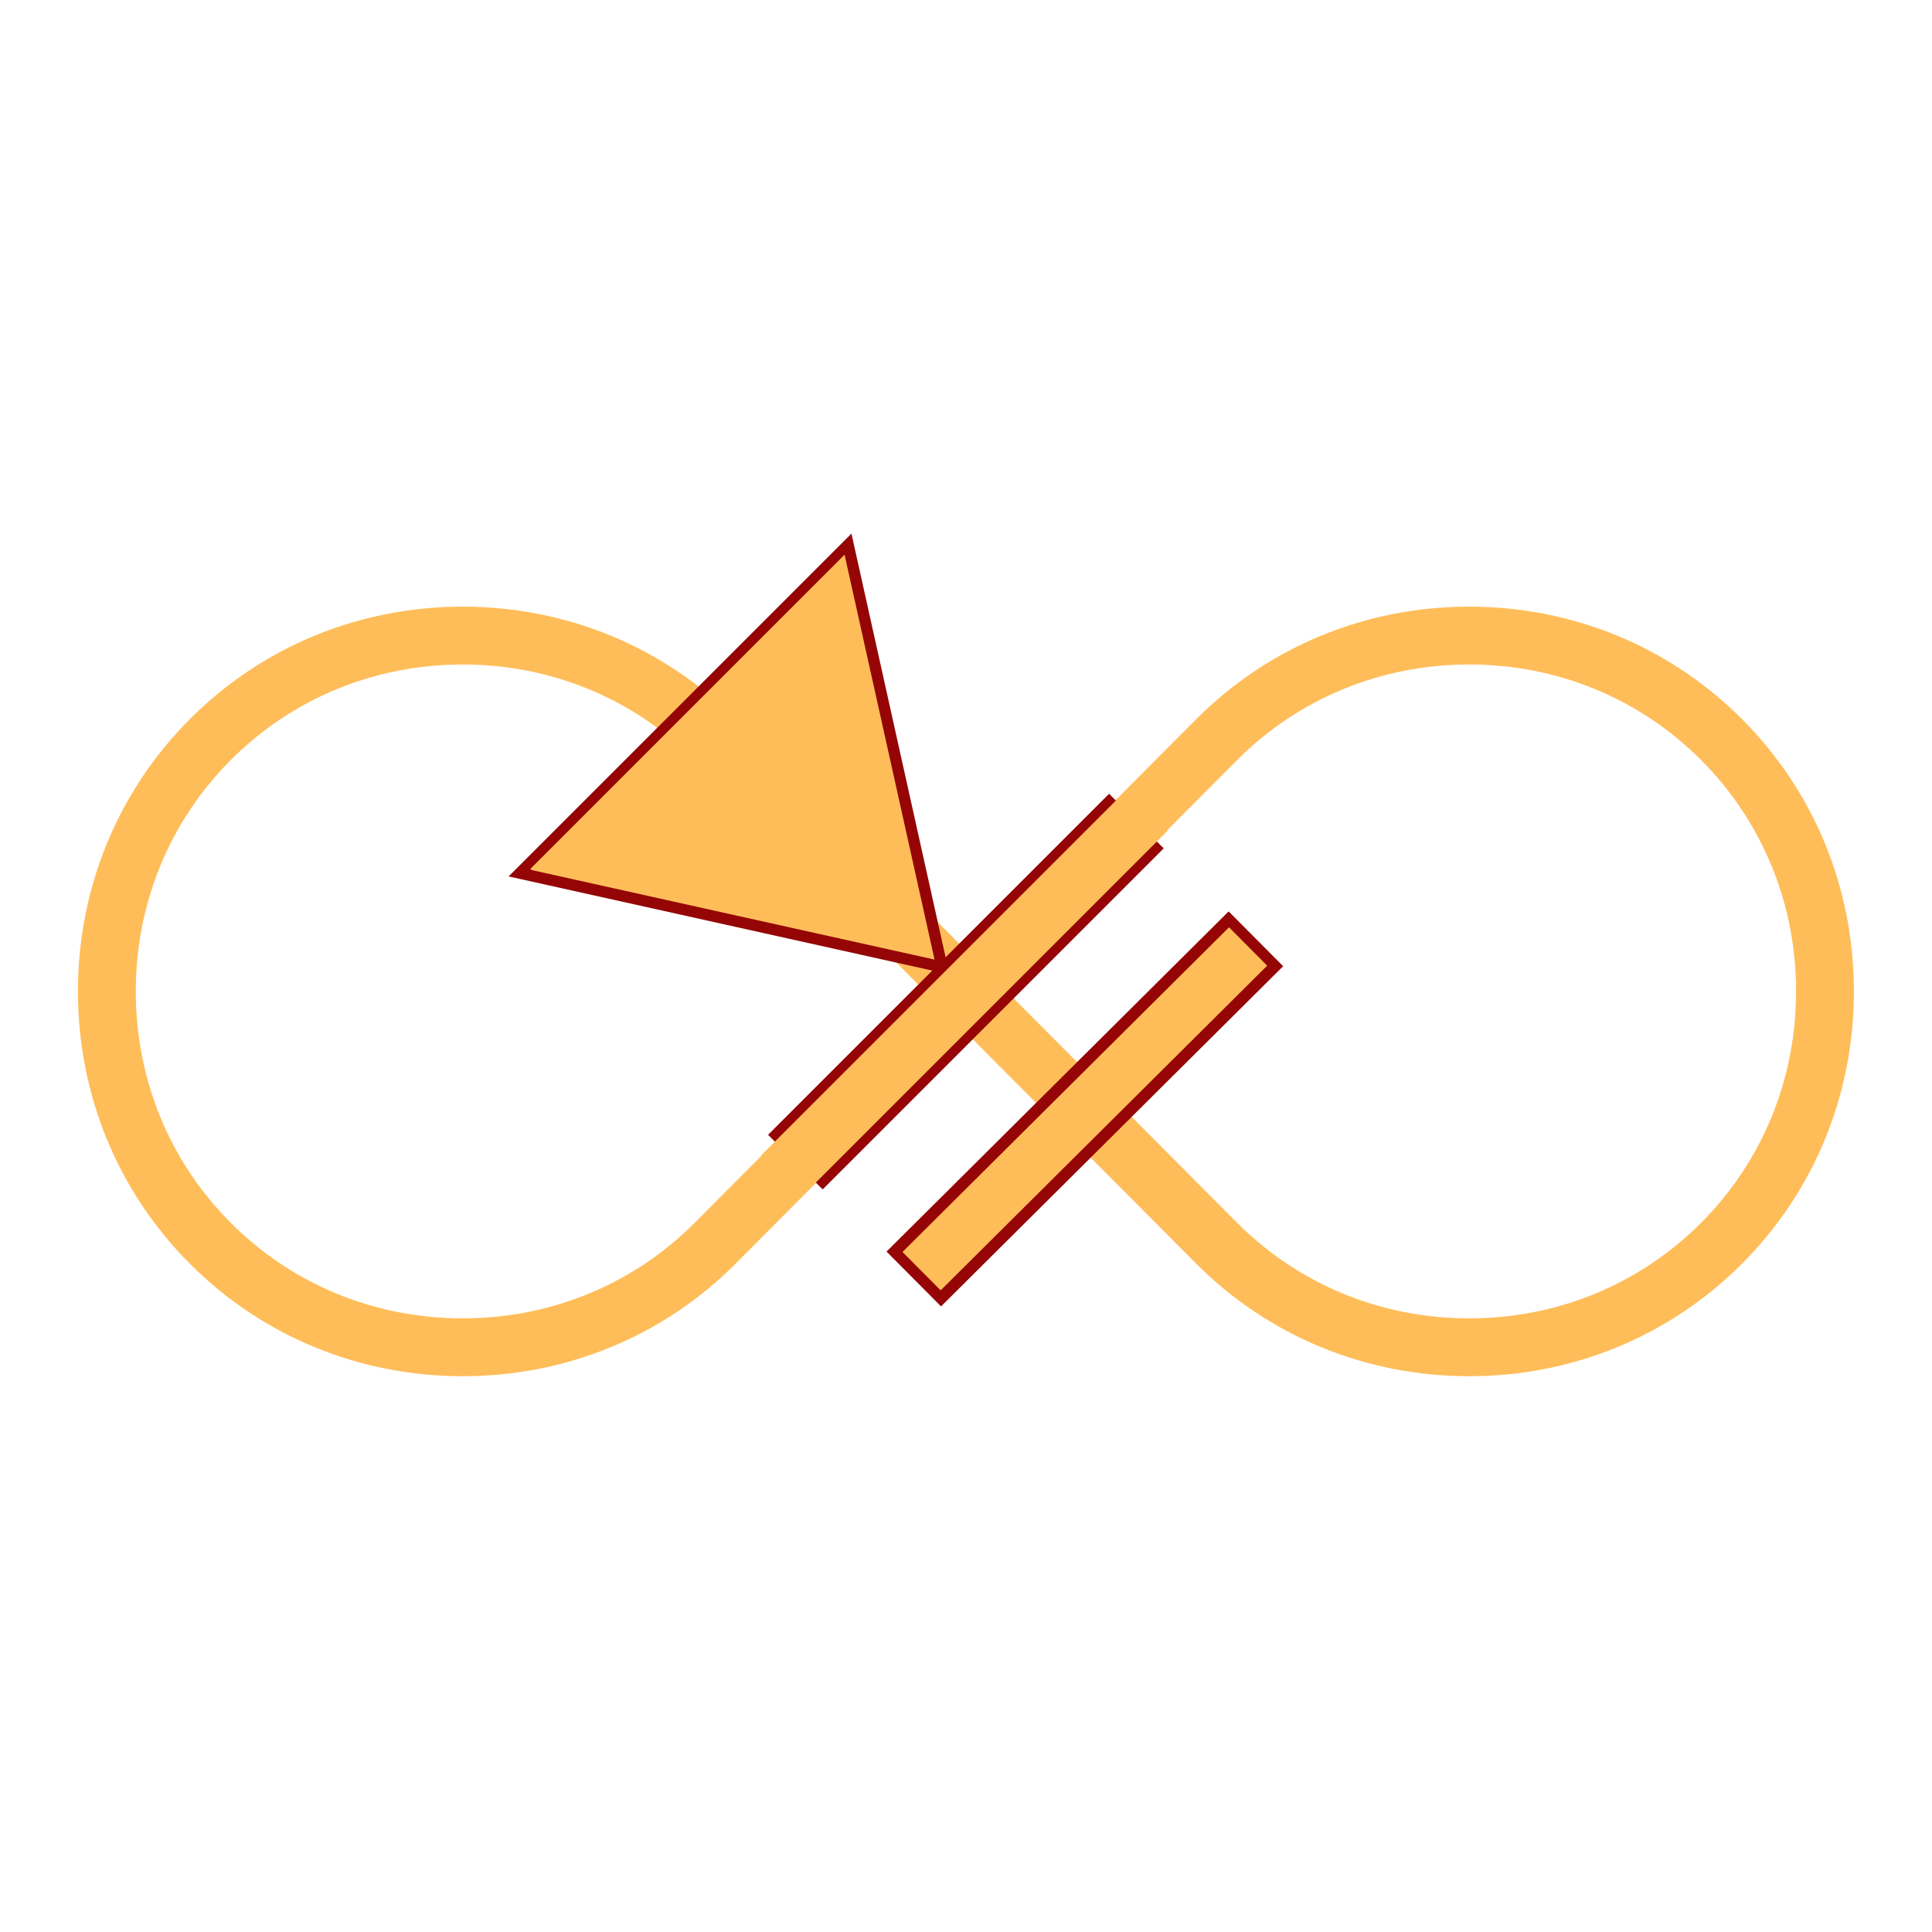 <svg xmlns="http://www.w3.org/2000/svg" xmlns:xlink="http://www.w3.org/1999/xlink" width="500" zoomAndPan="magnify" viewBox="0 0 375 375" height="500" preserveAspectRatio="xMidYMid meet" version="1.0"><defs><clipPath id="41cd642d39"><path d="M 15.129 117.547 L 360 117.547 L 360 267.547 L 15.129 267.547 Z M 15.129 117.547 " clip-rule="nonzero"/></clipPath><clipPath id="137d289406"><path d="M 98 103 L 185 103 L 185 190 L 98 190 Z M 98 103 " clip-rule="nonzero"/></clipPath><clipPath id="04e36bd2c8"><path d="M 165.273 103.559 L 217.777 156.062 L 150.953 222.883 L 98.453 170.383 Z M 165.273 103.559 " clip-rule="nonzero"/></clipPath><clipPath id="9b8b5d81e8"><path d="M 165.273 103.559 L 217.777 156.062 L 150.953 222.883 L 98.453 170.383 Z M 165.273 103.559 " clip-rule="nonzero"/></clipPath><clipPath id="de668a2624"><path d="M 102 107 L 182 107 L 182 187 L 102 187 Z M 102 107 " clip-rule="nonzero"/></clipPath><clipPath id="8bba6b2f44"><path d="M 163.945 107.648 L 212.203 155.91 L 151.215 216.898 L 102.957 168.637 Z M 163.945 107.648 " clip-rule="nonzero"/></clipPath><clipPath id="33048ffd0e"><path d="M 163.945 107.648 L 212.203 155.91 L 151.215 216.898 L 102.957 168.637 Z M 163.945 107.648 " clip-rule="nonzero"/></clipPath></defs><g clip-path="url(#41cd642d39)"><path fill="#ffbd59" d="M 285.16 267.121 C 265.086 267.121 246.297 259.387 232.254 245.344 L 187.484 200.391 L 142.727 245.332 C 142.723 245.336 142.723 245.34 142.719 245.344 C 128.676 259.387 109.887 267.121 89.812 267.121 C 69.738 267.121 50.949 259.387 36.906 245.344 C 22.863 231.297 15.129 212.508 15.129 192.434 C 15.129 172.363 22.863 153.574 36.906 139.527 C 50.949 125.484 69.738 117.75 89.812 117.75 C 109.887 117.75 128.676 125.484 142.719 139.527 L 187.484 184.48 L 232.246 139.535 C 246.297 125.484 265.086 117.75 285.16 117.75 C 305.23 117.75 324.02 125.484 338.066 139.527 C 352.109 153.574 359.844 172.363 359.844 192.434 C 359.844 212.508 352.109 231.297 338.066 245.344 C 324.02 259.387 305.23 267.121 285.16 267.121 Z M 195.406 192.434 L 240.199 237.41 C 252.113 249.328 268.086 255.895 285.16 255.895 C 302.234 255.895 318.203 249.328 330.125 237.402 C 342.051 225.48 348.617 209.508 348.617 192.434 C 348.617 175.359 342.051 159.391 330.125 147.469 C 318.203 135.543 302.234 128.977 285.16 128.977 C 268.086 128.977 252.113 135.543 240.191 147.469 Z M 89.812 128.977 C 72.738 128.977 56.77 135.543 44.844 147.469 C 32.922 159.391 26.355 175.359 26.355 192.434 C 26.355 209.508 32.922 225.48 44.844 237.402 C 56.77 249.328 72.738 255.895 89.812 255.895 C 106.887 255.895 122.855 249.328 134.781 237.402 L 179.562 192.434 L 134.773 147.461 C 122.855 135.543 106.887 128.977 89.812 128.977 Z M 138.75 241.371 L 138.758 241.371 Z M 138.75 241.371 " fill-opacity="1" fill-rule="nonzero"/></g><path stroke-linecap="butt" transform="matrix(0.53, -0.53, 0.53, 0.53, 149.079, 220.263)" fill="none" stroke-linejoin="miter" d="M 0 10 L 124.893 10 " stroke="#950505" stroke-width="20" stroke-opacity="1" stroke-miterlimit="4"/><g clip-path="url(#137d289406)"><g clip-path="url(#04e36bd2c8)"><g clip-path="url(#9b8b5d81e8)"><path fill="#950505" d="M 165.266 103.57 L 98.719 170.117 L 184.277 189.129 Z M 165.266 103.57 " fill-opacity="1" fill-rule="nonzero"/></g></g></g><g clip-path="url(#de668a2624)"><g clip-path="url(#8bba6b2f44)"><g clip-path="url(#33048ffd0e)"><path fill="#ffbd59" d="M 163.93 107.664 L 102.805 168.789 L 181.395 186.254 Z M 163.93 107.664 " fill-opacity="1" fill-rule="nonzero"/></g></g></g><path stroke-linecap="butt" transform="matrix(0.532, -0.529, 0.529, 0.532, 172.075, 242.93)" fill="none" stroke-linejoin="miter" d="M -0 10.001 L 124.816 10.001 " stroke="#950505" stroke-width="20" stroke-opacity="1" stroke-miterlimit="4"/><path stroke-linecap="butt" transform="matrix(0.532, -0.529, 0.529, 0.532, 175.173, 243.007)" fill="none" stroke-linejoin="miter" d="M 0.001 7 L 119.131 7.002 " stroke="#ffbd59" stroke-width="14" stroke-opacity="1" stroke-miterlimit="4"/><path stroke-linecap="butt" transform="matrix(0.53, -0.53, 0.53, 0.53, 147.703, 224.287)" fill="none" stroke-linejoin="miter" d="M -0.002 7.5 L 133.899 7.5 " stroke="#ffbd59" stroke-width="15" stroke-opacity="1" stroke-miterlimit="4"/></svg>
